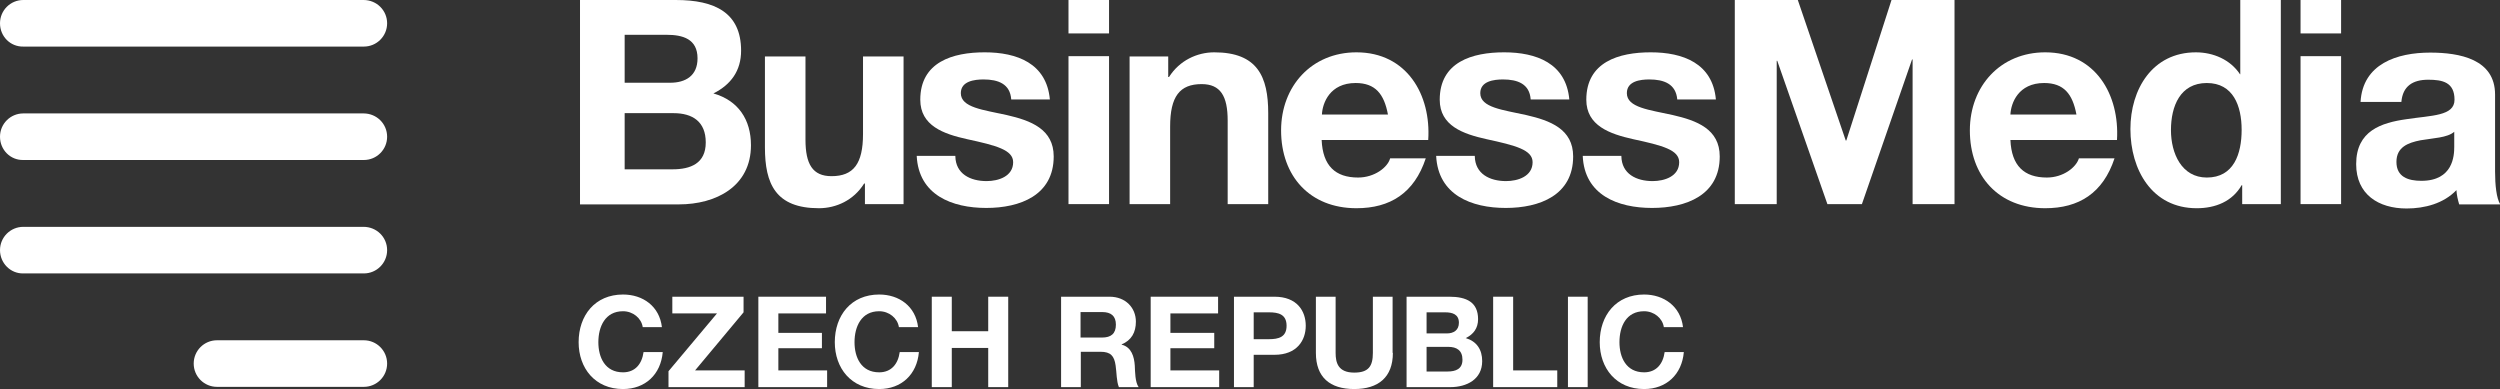 <svg enable-background="new 0 0 91.25 14.21" viewBox="0 0 91.25 14.21" xmlns="http://www.w3.org/2000/svg" xmlns:xlink="http://www.w3.org/1999/xlink"><rect x="0" y="0" width="91.25" height="14.21" fill="#333333" stroke="none"/><clipPath id="a"><path d="m0 0h91.25v14.2h-91.25z"/></clipPath><clipPath id="b"><path d="m0 0h91.25v14.2h-91.25z"/></clipPath><clipPath id="c"><path d="m0 0h91.25v14.2h-91.25z"/></clipPath><clipPath id="d"><path d="m0 0h91.25v14.2h-91.25z"/></clipPath><clipPath id="e"><path d="m0 0h91.25v14.2h-91.25z"/></clipPath><clipPath id="f"><path d="m0 0h91.25v14.2h-91.25z"/></clipPath><clipPath id="g"><path d="m0 0h91.25v14.2h-91.25z"/></clipPath><clipPath id="h"><path d="m0 0h91.25v14.2h-91.25z"/></clipPath><g fill="#fff"><path clip-path="url(#a)" d="m23.46 11.94c-.05-.33-.36-.58-.72-.58-.65 0-.9.56-.9 1.13 0 .55.24 1.1.9 1.1.44 0 .69-.3.75-.74h.7c-.07.82-.64 1.35-1.45 1.35-1.02 0-1.62-.76-1.62-1.71 0-.98.6-1.74 1.62-1.74.73 0 1.33.43 1.42 1.19z"/><path d="m24.54 10.83v.61h1.63l-1.77 2.11v.58h2.78v-.61h-1.81l1.77-2.12v-.57z"/><path d="m27.68 10.83v3.3h2.51v-.61h-1.78v-.81h1.59v-.56h-1.59v-.71h1.74v-.61z"/><path clip-path="url(#b)" d="m32.81 11.94c-.05-.33-.36-.58-.72-.58-.65 0-.9.56-.9 1.13 0 .55.24 1.1.9 1.1.44 0 .69-.3.75-.74h.7c-.07.82-.64 1.35-1.45 1.35-1.02 0-1.62-.76-1.62-1.71 0-.98.6-1.74 1.62-1.74.73 0 1.33.43 1.42 1.19z"/><path d="m36.07 10.83v1.26h-1.33v-1.26h-.73v3.3h.73v-1.43h1.33v1.43h.73v-3.3z"/><path clip-path="url(#c)" d="m39.44 12.32h.79c.32 0 .5-.14.5-.47 0-.32-.18-.46-.5-.46h-.79zm-.72-1.49h1.78c.59 0 .96.41.96.91 0 .39-.16.68-.52.83v.01c.36.09.46.44.48.77.01.21.01.6.14.78h-.72c-.09-.21-.08-.53-.12-.79-.05-.35-.18-.5-.55-.5h-.72v1.29h-.72v-3.3z"/><path d="m42 10.83v3.3h2.5v-.61h-1.78v-.81h1.6v-.56h-1.6v-.71h1.74v-.61z"/><path clip-path="url(#d)" d="m45.76 12.38h.56c.34 0 .64-.07.64-.49s-.3-.49-.64-.49h-.56zm-.73-1.55h1.49c.82 0 1.14.52 1.14 1.06 0 .53-.32 1.06-1.14 1.06h-.76v1.18h-.72v-3.3z"/><path clip-path="url(#d)" d="m50.84 12.88c0 .89-.53 1.32-1.41 1.32-.89 0-1.4-.43-1.4-1.32v-2.05h.72v2.05c0 .36.09.72.68.72.52 0 .68-.23.68-.72v-2.05h.72v2.05z"/><path clip-path="url(#d)" d="m52.07 13.56h.77c.29 0 .54-.09.54-.43s-.21-.47-.52-.47h-.79zm0-1.39h.74c.25 0 .44-.12.44-.39 0-.31-.24-.38-.5-.38h-.68zm-.72-1.34h1.55c.63 0 1.05.2 1.05.82 0 .32-.16.55-.45.69.4.12.6.42.6.84 0 .67-.57.95-1.16.95h-1.6v-3.3z"/><path d="m54.5 10.83v3.3h2.34v-.61h-1.61v-2.69z"/><path d="m57.23 10.83h.72v3.3h-.72z"/><path clip-path="url(#e)" d="m60.73 11.94c-.05-.33-.36-.58-.72-.58-.65 0-.9.55-.9 1.13 0 .55.24 1.1.9 1.1.44 0 .69-.3.75-.74h.7c-.07.82-.64 1.35-1.45 1.35-1.02 0-1.62-.76-1.62-1.71 0-.98.6-1.74 1.62-1.74.72 0 1.33.43 1.42 1.19z"/><path clip-path="url(#e)" d="m22.8 6.18h1.75c.65 0 1.21-.21 1.21-.98 0-.76-.48-1.07-1.18-1.07h-1.78zm0-3.16h1.66c.57 0 1-.26 1-.89 0-.71-.54-.86-1.13-.86h-1.53zm-1.64-3.02h3.51c1.42 0 2.38.46 2.38 1.85 0 .73-.37 1.24-1.01 1.56.91.26 1.37.96 1.37 1.89 0 1.51-1.28 2.16-2.63 2.16h-3.61v-7.46z"/><path clip-path="url(#e)" d="m32.98 7.45h-1.41v-.75h-.03c-.38.61-1.02.9-1.65.9-1.58 0-1.97-.89-1.97-2.22v-3.32h1.48v3.04c0 .89.26 1.33.95 1.33.8 0 1.15-.45 1.15-1.54v-2.83h1.48z"/><path clip-path="url(#e)" d="m34.87 5.7c.01.65.55.91 1.14.91.43 0 .97-.17.97-.69 0-.45-.62-.61-1.68-.84-.86-.19-1.71-.49-1.71-1.44 0-1.38 1.19-1.73 2.35-1.73 1.18 0 2.26.4 2.38 1.72h-1.41c-.04-.57-.48-.73-1.01-.73-.33 0-.83.06-.83.5 0 .53.83.61 1.68.8.87.2 1.71.51 1.71 1.51 0 1.42-1.23 1.88-2.46 1.88-1.25 0-2.47-.47-2.54-1.9h1.41z"/><path d="m39 7.45h1.48v-5.4h-1.48zm0-6.23h1.48v-1.22h-1.48z"/><path clip-path="url(#f)" d="m41.23 2.06h1.41v.75h.03c.38-.6 1.02-.9 1.65-.9 1.58 0 1.97.89 1.97 2.22v3.32h-1.48v-3.05c0-.89-.26-1.33-.95-1.33-.8 0-1.15.45-1.15 1.55v2.83h-1.48z"/><path clip-path="url(#f)" d="m50.66 4.18c-.14-.75-.46-1.15-1.18-1.15-.94 0-1.21.73-1.23 1.15zm-2.42.93c.04.94.5 1.37 1.33 1.37.6 0 1.08-.37 1.17-.7h1.3c-.42 1.27-1.3 1.82-2.53 1.82-1.7 0-2.75-1.17-2.75-2.84 0-1.62 1.12-2.85 2.75-2.85 1.84 0 2.73 1.55 2.62 3.2z"/><path clip-path="url(#f)" d="m53.83 5.7c.01.65.55.91 1.14.91.43 0 .97-.17.97-.69 0-.45-.62-.61-1.68-.84-.86-.19-1.71-.49-1.71-1.44 0-1.38 1.19-1.73 2.35-1.73 1.18 0 2.26.4 2.38 1.72h-1.41c-.04-.57-.48-.73-1.01-.73-.33 0-.83.06-.83.5 0 .53.83.61 1.68.8.87.2 1.71.51 1.71 1.51 0 1.42-1.23 1.88-2.46 1.88-1.25 0-2.47-.47-2.54-1.9h1.41z"/><path clip-path="url(#f)" d="m59.18 5.7c.01.65.55.91 1.14.91.43 0 .97-.17.97-.69 0-.45-.61-.61-1.68-.84-.85-.19-1.71-.49-1.71-1.44 0-1.38 1.19-1.73 2.35-1.73 1.18 0 2.26.4 2.38 1.72h-1.41c-.05-.57-.49-.73-1.02-.73-.33 0-.82.06-.82.5 0 .53.83.61 1.68.8.87.2 1.71.51 1.71 1.51 0 1.42-1.23 1.88-2.47 1.88-1.25 0-2.47-.47-2.53-1.9h1.41z"/><path d="m69.04 0-1.65 5.13h-.02l-1.75-5.13h-2.3v7.45h1.53v-5.23h.02l1.83 5.23h1.26l1.83-5.28h.02v5.28h1.53v-7.45z"/><path clip-path="url(#g)" d="m75.79 4.18c-.14-.75-.46-1.15-1.18-1.15-.94 0-1.21.73-1.23 1.15zm-2.41.93c.04.94.5 1.37 1.33 1.37.6 0 1.07-.37 1.17-.7h1.3c-.42 1.27-1.3 1.82-2.53 1.82-1.7 0-2.75-1.17-2.75-2.84 0-1.62 1.12-2.85 2.75-2.85 1.84 0 2.72 1.55 2.62 3.2z"/><path clip-path="url(#g)" d="m80.55 3.03c-.97 0-1.31.84-1.31 1.72 0 .85.39 1.73 1.31 1.73.98 0 1.27-.86 1.27-1.74s-.31-1.71-1.27-1.71m1.29 3.73h-.02c-.34.59-.95.84-1.64.84-1.63 0-2.42-1.4-2.42-2.89 0-1.45.8-2.8 2.39-2.8.64 0 1.26.27 1.61.8h-.01.02v-2.71h1.48v7.45h-1.41z"/><path d="m83.97 7.45h1.48v-5.4h-1.48zm0-6.23h1.48v-1.22h-1.48z"/><path clip-path="url(#h)" d="m89.58 4.81c-.25.22-.77.23-1.23.31-.46.09-.88.25-.88.79 0 .55.43.69.91.69 1.16 0 1.2-.92 1.2-1.24zm-3.42-1.09c.08-1.39 1.33-1.8 2.54-1.8 1.08 0 2.37.24 2.37 1.53v2.81c0 .49.05.98.19 1.2h-1.5c-.05-.17-.09-.34-.1-.52-.47.49-1.16.67-1.82.67-1.02 0-1.84-.51-1.84-1.62 0-1.22.92-1.51 1.84-1.64.91-.14 1.75-.11 1.75-.71 0-.64-.44-.73-.96-.73-.56 0-.93.23-.98.81z"/><path clip-path="url(#h)" d="m14.13.85c0 .47-.38.85-.85.85h-12.43c-.47.01-.85-.37-.85-.85 0-.47.38-.85.85-.85h12.42c.48 0 .86.38.86.85"/><path clip-path="url(#h)" d="m14.13 4.99c0 .47-.38.85-.85.85h-12.43c-.47.01-.85-.37-.85-.85 0-.47.38-.85.85-.85h12.42c.48 0 .86.38.86.85"/><path clip-path="url(#h)" d="m14.13 9.13c0 .47-.38.85-.85.85h-12.43c-.47.01-.85-.38-.85-.85s.38-.85.85-.85h12.42c.48 0 .86.38.86.85"/><path clip-path="url(#h)" d="m14.13 13.27c0 .47-.38.85-.85.85h-5.36c-.47 0-.85-.38-.85-.85s.38-.85.85-.85h5.36c.47 0 .85.38.85.85"/></g></svg>